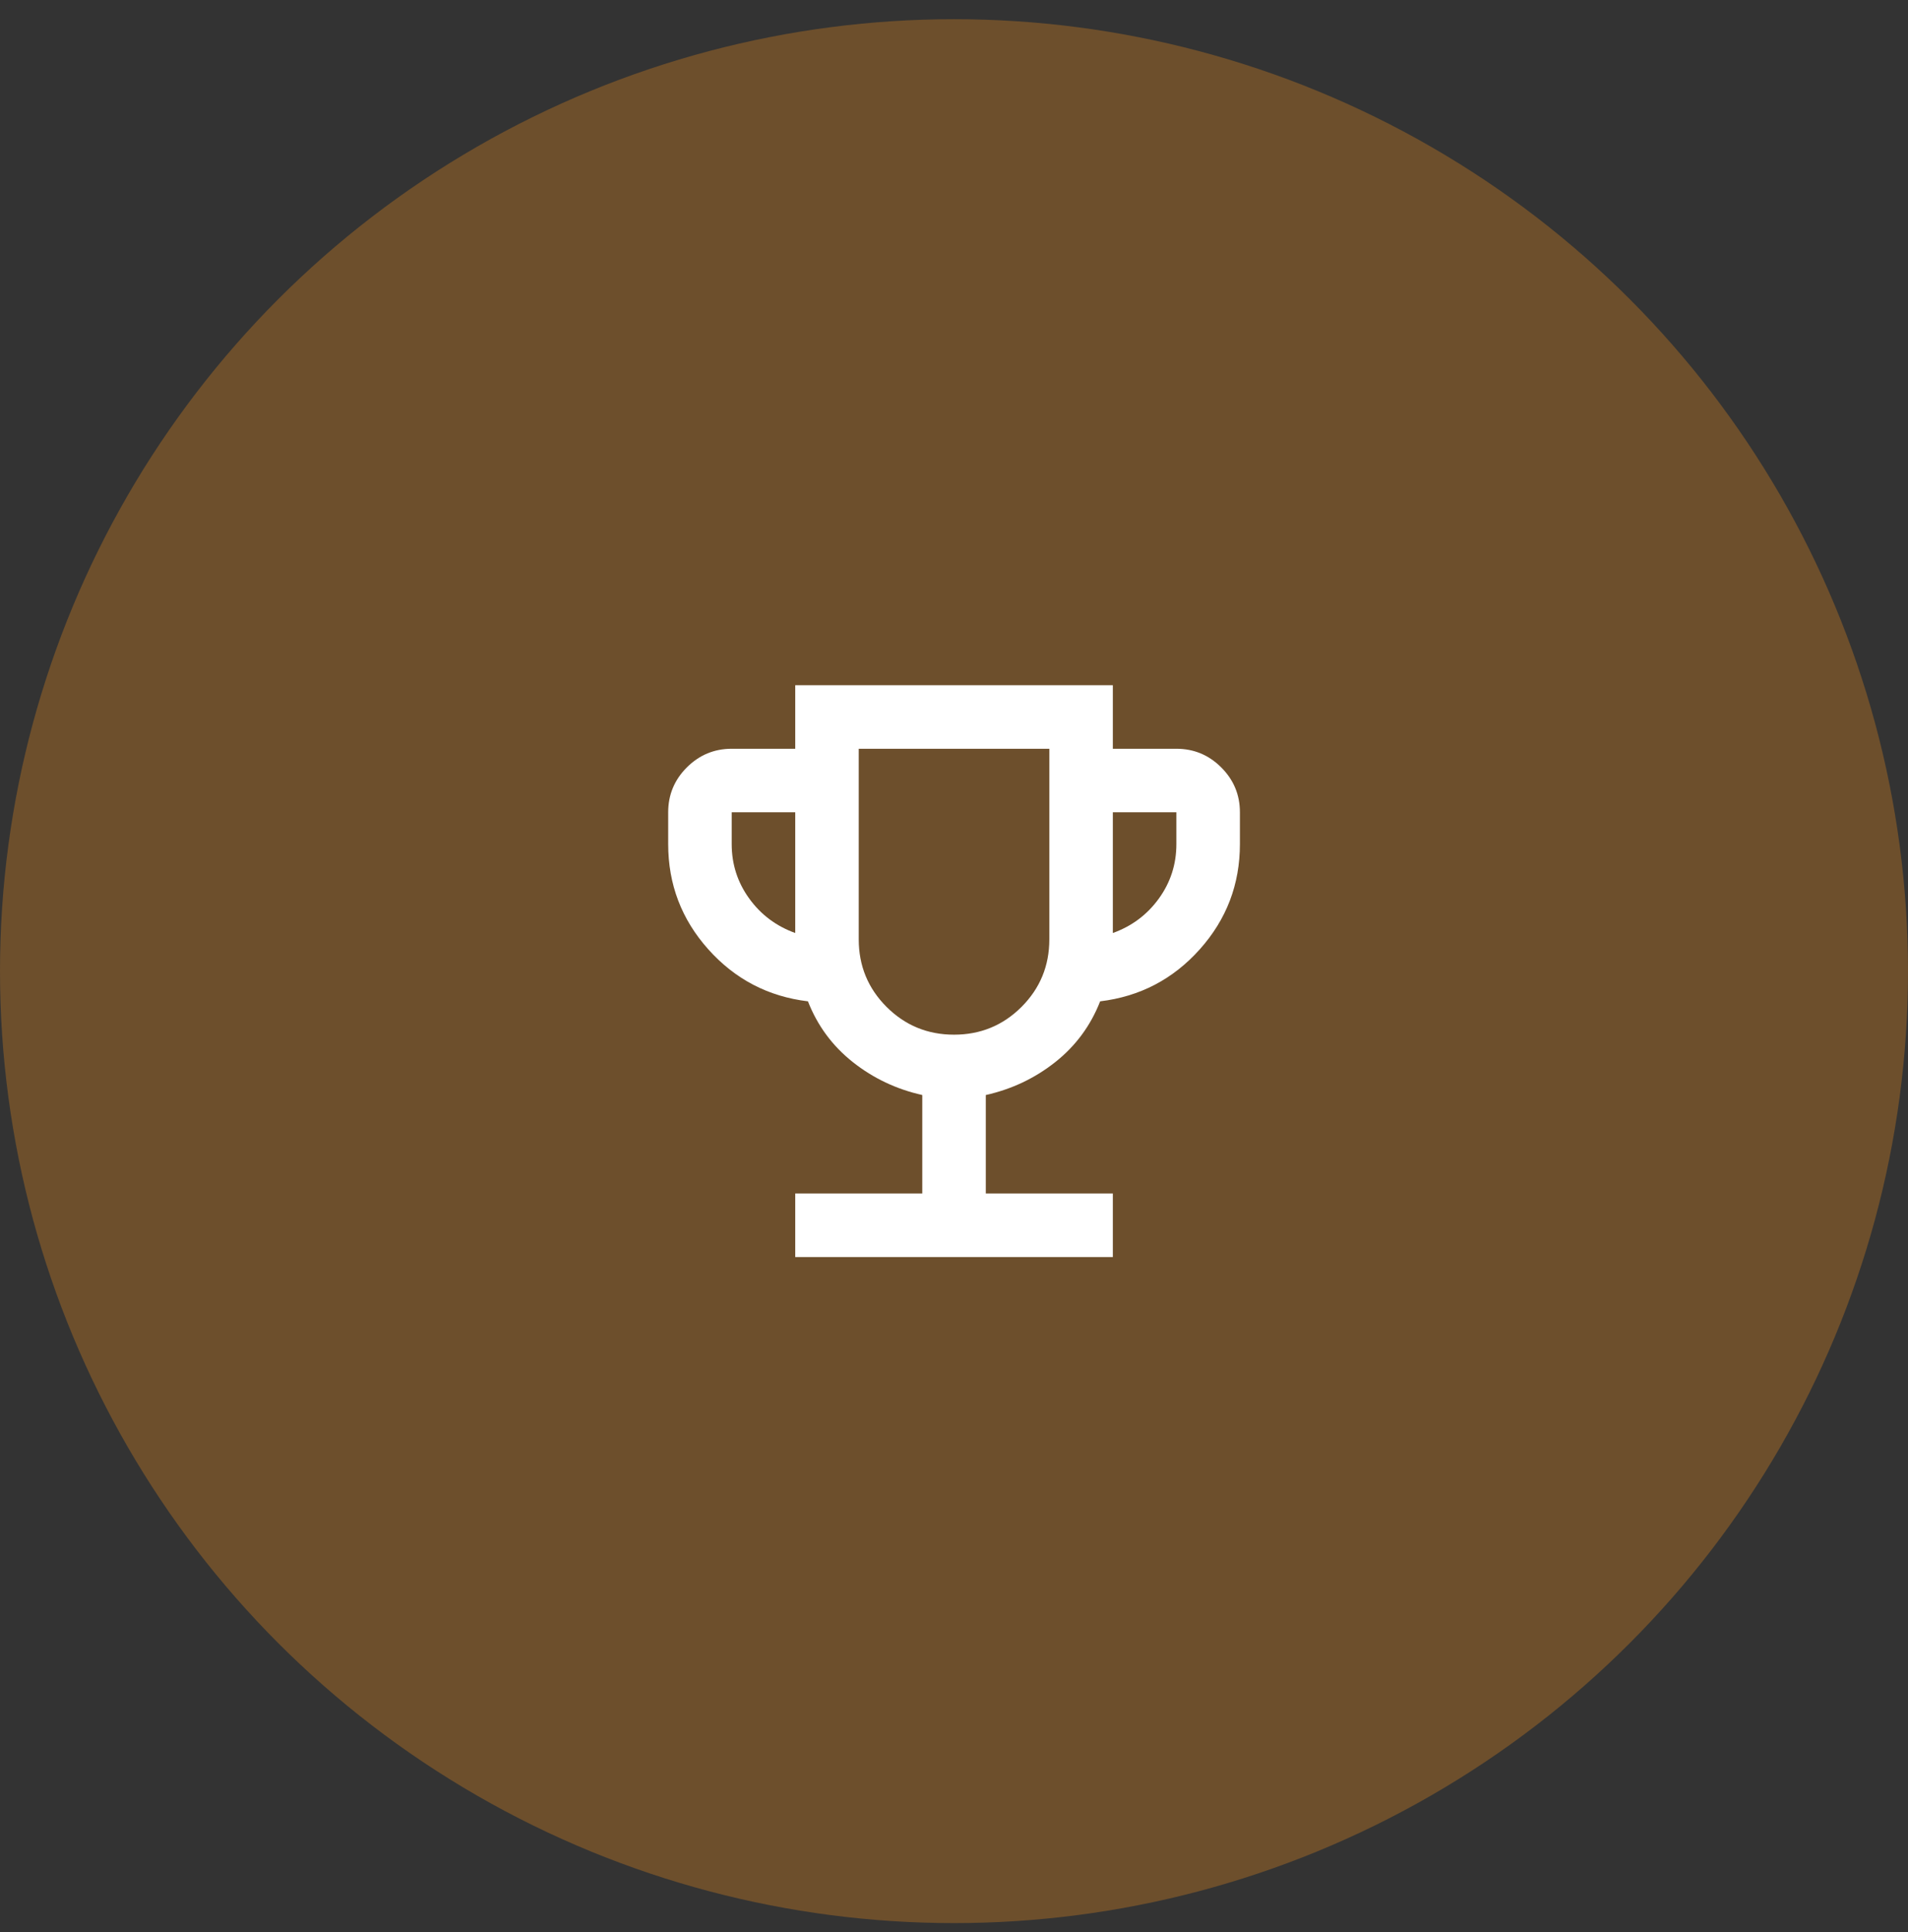 <?xml version="1.0" encoding="UTF-8"?>
<svg xmlns="http://www.w3.org/2000/svg" width="80" height="81" viewBox="0 0 80 81" fill="none">
  <rect x="0" y="0" width="80" height="81" fill="#333333" stroke="none"/>
  <ellipse opacity="0.3" cx="40" cy="39.907" rx="40" ry="39.907" transform="matrix(-1 0 0 1 80 0.805)" fill="#F4901D"></ellipse>
  <mask id="mask0_431_1433" style="mask-type:alpha" maskUnits="userSpaceOnUse" x="24" y="24" width="32" height="33">
    <rect x="24.02" y="24.73" width="31.963" height="31.963" fill="#D9D9D9"></rect>
  </mask>
  <g mask="url(#mask0_431_1433)">
    <path d="M33.343 52.697V50.034H38.67V45.905C37.582 45.661 36.611 45.201 35.757 44.524C34.902 43.847 34.275 42.998 33.876 41.977C32.211 41.777 30.818 41.05 29.697 39.796C28.576 38.542 28.016 37.071 28.016 35.384V34.053C28.016 33.32 28.276 32.693 28.798 32.171C29.32 31.65 29.947 31.389 30.679 31.389H33.343V28.725H46.66V31.389H49.324C50.057 31.389 50.684 31.65 51.205 32.171C51.727 32.693 51.988 33.32 51.988 34.053V35.384C51.988 37.071 51.427 38.542 50.306 39.796C49.185 41.05 47.792 41.777 46.128 41.977C45.728 42.998 45.101 43.847 44.247 44.524C43.392 45.201 42.421 45.661 41.333 45.905V50.034H46.66V52.697H33.343ZM33.343 39.113V34.053H30.679V35.384C30.679 36.228 30.923 36.988 31.412 37.665C31.9 38.342 32.544 38.825 33.343 39.113ZM40.002 43.375C41.111 43.375 42.055 42.986 42.832 42.21C43.608 41.433 43.997 40.489 43.997 39.38V31.389H36.006V39.38C36.006 40.489 36.395 41.433 37.172 42.21C37.949 42.986 38.892 43.375 40.002 43.375ZM46.66 39.113C47.46 38.825 48.103 38.342 48.592 37.665C49.08 36.988 49.324 36.228 49.324 35.384V34.053H46.66V39.113Z" fill="white"></path>
  </g>
</svg>
